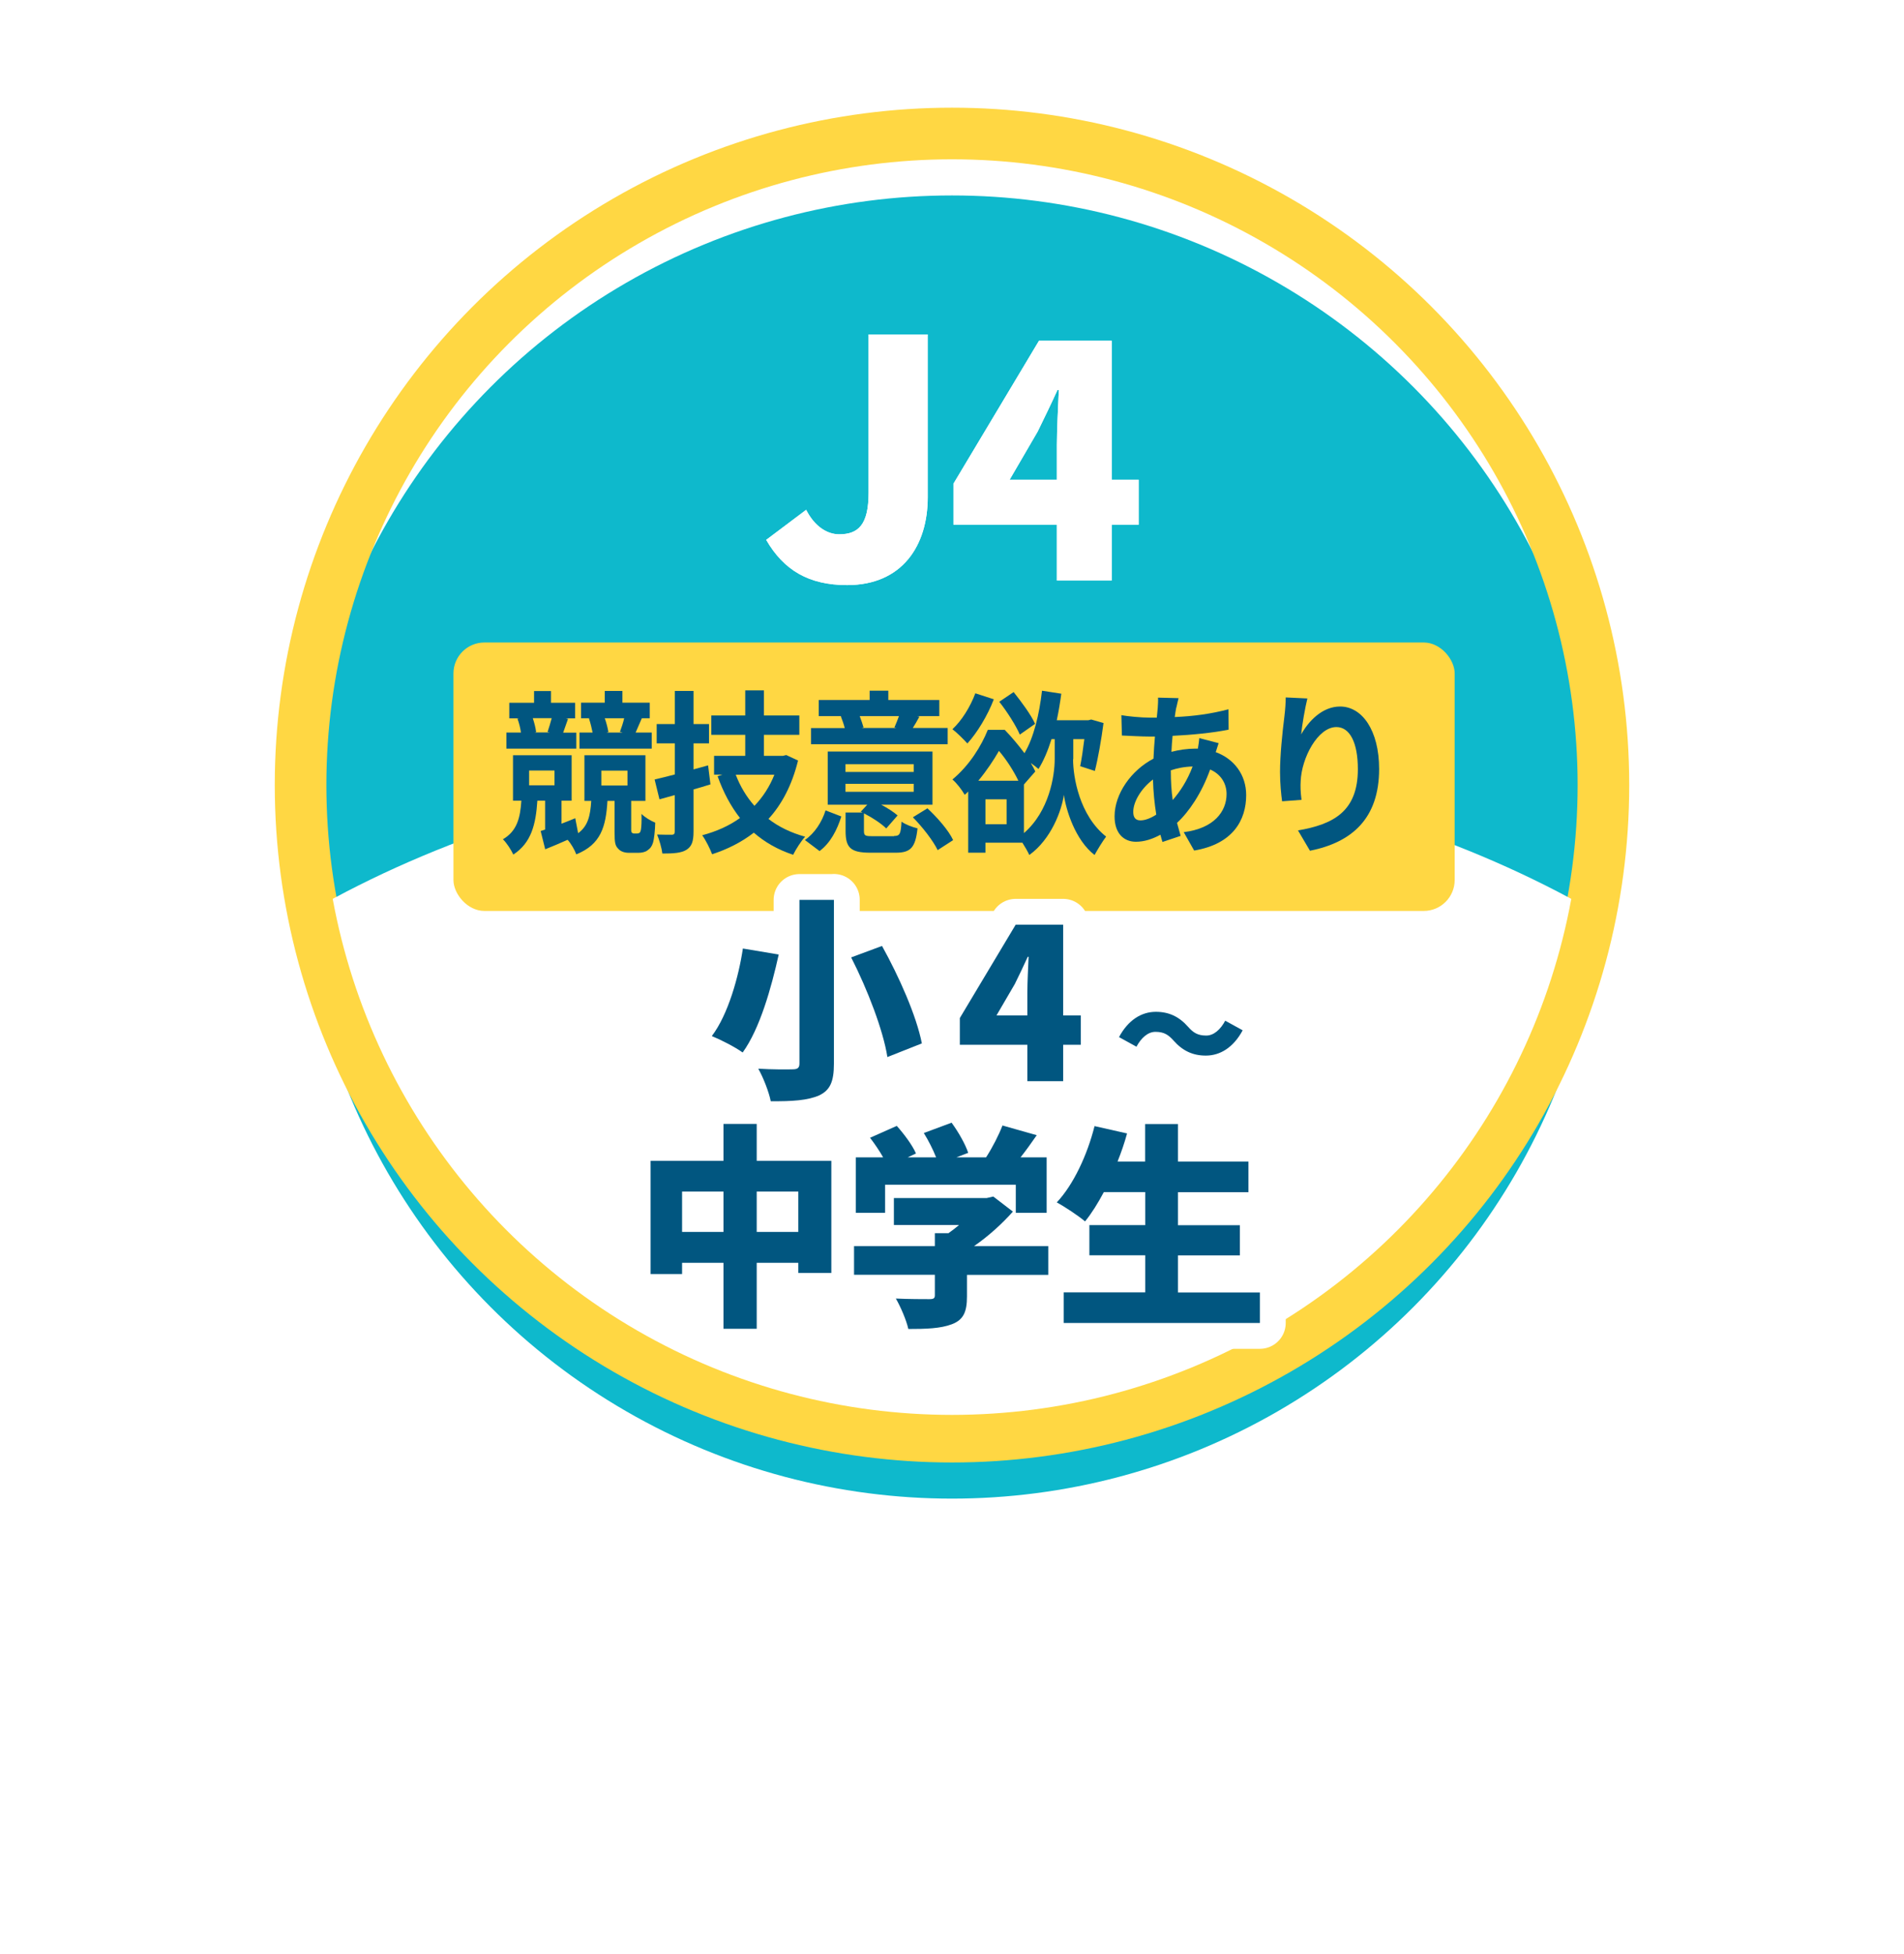 <?xml version="1.0" encoding="UTF-8"?><svg id="_レイヤー_2" xmlns="http://www.w3.org/2000/svg" xmlns:xlink="http://www.w3.org/1999/xlink" viewBox="0 0 184.46 189.22"><defs><style>.cls-1{clip-path:url(#clippath);}.cls-2,.cls-3,.cls-4{fill:none;}.cls-2,.cls-5,.cls-6,.cls-7,.cls-8{stroke-width:0px;}.cls-3{stroke:#fff;stroke-linecap:round;}.cls-3,.cls-4{stroke-linejoin:round;stroke-width:5px;}.cls-4{stroke:#ffd743;}.cls-5{fill:#0eb9cc;filter:url(#drop-shadow-1);}.cls-6{fill:#fff;}.cls-7{fill:#ffd743;}.cls-8{fill:#015680;}</style><filter id="drop-shadow-1" filterUnits="userSpaceOnUse"><feOffset dx="0" dy="6"/><feGaussianBlur result="blur" stdDeviation="6"/><feFlood flood-color="#000" flood-opacity=".5"/><feComposite in2="blur" operator="in"/><feComposite in="SourceGraphic"/></filter><clipPath id="clippath"><circle class="cls-2" cx="92.23" cy="76.04" r="61"/></clipPath></defs><g id="_レイヤー_2-2"><circle class="cls-5" cx="92.23" cy="76.04" r="63.11"/><circle class="cls-4" cx="92.23" cy="76.04" r="63.11"/><g class="cls-1"><ellipse class="cls-6" cx="92.23" cy="131.16" rx="92.23" ry="58.06"/></g><path class="cls-6" d="M74.23,52.29l3.87-2.91c.83,1.63,2.05,2.37,3.2,2.37,1.86,0,2.85-.93,2.85-4.03v-15.33h5.73v15.77c0,4.67-2.46,8.51-7.81,8.51-3.71,0-6.14-1.44-7.84-4.38Z"/><path class="cls-6" d="M102.39,50.82h-10.02v-3.97l8.29-13.85h7.04v13.47h2.62v4.35h-2.62v5.41h-5.31v-5.41ZM102.39,46.47v-3.39c0-1.5.13-3.81.19-5.31h-.13c-.61,1.34-1.25,2.66-1.92,4.03l-2.72,4.67h4.58Z"/><path class="cls-6" d="M74.23,52.29l3.87-2.91c.83,1.63,2.05,2.37,3.2,2.37,1.86,0,2.85-.93,2.85-4.03v-15.33h5.73v15.77c0,4.67-2.46,8.51-7.81,8.51-3.71,0-6.14-1.44-7.84-4.38Z"/><path class="cls-6" d="M102.39,50.82h-10.02v-3.97l8.29-13.85h7.04v13.47h2.62v4.35h-2.62v5.41h-5.31v-5.41ZM102.39,46.47v-3.39c0-1.5.13-3.81.19-5.31h-.13c-.61,1.34-1.25,2.66-1.92,4.03l-2.72,4.67h4.58Z"/><rect class="cls-7" x="43.93" y="62.23" width="97" height="26" rx="3" ry="3"/><path class="cls-8" d="M61.72,80.73c.09,0,.2-.03.25-.08.06-.05.09-.15.12-.27.05-.25.08-.85.06-1.55.29.31.9.68,1.33.85-.02.78-.11,1.58-.21,1.92-.11.37-.28.59-.54.76-.21.17-.57.24-.89.24h-.89c-.4,0-.81-.1-1.07-.41-.28-.29-.34-.58-.34-1.58v-3.04h-.69c-.15,2.52-.64,4.22-3.02,5.18-.15-.42-.5-1.04-.84-1.41-.73.32-1.48.65-2.17.92l-.44-1.77.43-.14v-2.8h-.75c-.15,2.29-.58,4.08-2.33,5.22-.2-.44-.66-1.16-1.01-1.48,1.38-.8,1.68-2.09,1.79-3.74h-.81v-4.4h5.68v4.4h-.98v2.23c.43-.17.89-.34,1.33-.53l.28,1.45c.96-.7,1.18-1.7,1.27-3.13h-.66v-4.42h5.91v4.42h-1.38v2.84c0,.08.02.17.05.22.06.07.15.1.23.1h.29ZM55.82,72.51h-6.76v-1.56h1.41c-.06-.42-.18-.94-.34-1.34l.17-.03h-.96v-1.51h2.4v-1.14h1.64v1.14h2.34v1.51h-.9l.21.05c-.18.51-.34.95-.47,1.33h1.27v1.56ZM51.26,76.06h2.46v-1.43h-2.46v1.43ZM51.62,69.57c.15.44.28.97.32,1.34l-.15.03h1.47l-.21-.05c.12-.37.29-.9.4-1.33h-1.82ZM63.15,72.51h-7.01v-1.56h1.27c-.08-.42-.21-.94-.35-1.36l.06-.02h-.83v-1.51h2.3v-1.14h1.71v1.14h2.65v1.51h-.77l-.6,1.38h1.56v1.56ZM58.26,76.08h2.53v-1.44h-2.53v1.44ZM58.59,69.57c.17.46.29.97.35,1.33l-.18.05h1.56l-.26-.07c.14-.37.31-.87.41-1.31h-1.88Z"/><path class="cls-8" d="M68.83,75.97c-.54.17-1.09.34-1.64.49v4.06c0,.99-.17,1.46-.69,1.79-.5.31-1.24.36-2.33.36-.06-.51-.29-1.31-.51-1.84.6.02,1.22.02,1.42.02.21,0,.29-.08.29-.34v-3.5l-1.48.41-.47-1.92c.57-.14,1.22-.29,1.96-.49v-3.01h-1.76v-1.87h1.76v-3.21h1.81v3.21h1.5v1.87h-1.5v2.52l1.41-.39.23,1.85ZM77.31,73.68c-.58,2.35-1.56,4.22-2.86,5.64,1.01.78,2.19,1.34,3.55,1.72-.38.41-.9,1.22-1.16,1.75-1.48-.49-2.74-1.21-3.81-2.14-1.19.92-2.54,1.6-4.04,2.09-.2-.54-.63-1.39-.96-1.84,1.35-.36,2.59-.9,3.66-1.67-.89-1.14-1.61-2.48-2.17-4.05l.46-.15h-.8v-1.82h3.02v-2.04h-3.29v-1.87h3.29v-2.43h1.81v2.43h3.43v1.87h-3.43v2.04h1.84l.32-.08,1.16.54ZM71.28,75.04c.43,1.12,1.04,2.14,1.81,3.01.8-.83,1.47-1.85,1.93-3.01h-3.73Z"/><path class="cls-8" d="M77.98,81.36c.95-.66,1.65-1.75,2-2.87l1.53.59c-.41,1.29-1.04,2.55-2.11,3.35l-1.42-1.07ZM91.81,72.08h-13.24v-1.56h3.27c-.09-.36-.24-.78-.38-1.14l.08-.02h-2.22v-1.56h4.93v-.9h1.81v.9h4.94v1.56h-2.16l.23.05c-.23.42-.44.8-.64,1.1h3.38v1.56ZM86.61,80.97c.57,0,.66-.19.73-1.39.35.27,1.07.54,1.55.65-.2,1.89-.69,2.36-2.11,2.36h-2.46c-1.93,0-2.4-.49-2.4-2.11v-1.78h1.65l-.18-.08.63-.68h-3.83v-5.15h10.15v5.15h-4.97c.61.32,1.21.71,1.59,1.04l-1.1,1.26c-.46-.46-1.35-1.05-2.16-1.46v1.7c0,.46.12.51.81.51h2.11ZM81.91,74.77h6.61v-.75h-6.61v.75ZM81.91,76.69h6.61v-.77h-6.61v.77ZM83.29,69.36c.15.39.29.82.37,1.1l-.2.05h3.4l-.21-.05c.14-.32.32-.75.44-1.1h-3.8ZM89.85,78.29c.93.87,2.04,2.11,2.49,3.08l-1.5.97c-.43-.9-1.47-2.24-2.4-3.18l1.41-.87Z"/><path class="cls-8" d="M103.96,73.53c0,1.73.61,5.44,3.2,7.5-.32.42-.84,1.27-1.12,1.78-1.87-1.44-2.77-4.37-2.97-5.83-.21,1.5-1.22,4.3-3.35,5.83-.14-.31-.41-.78-.67-1.19h-3.58v.97h-1.67v-5.93c-.11.12-.21.22-.34.32-.26-.46-.8-1.17-1.19-1.48,1.67-1.39,2.8-3.25,3.43-4.81h1.64c.64.66,1.33,1.48,1.91,2.26.89-1.48,1.44-3.76,1.7-6.05l1.87.29c-.12.88-.26,1.73-.44,2.57h3.06l.28-.07,1.19.34c-.21,1.61-.54,3.47-.84,4.64l-1.42-.46c.14-.68.28-1.65.4-2.62h-1.07v1.94ZM96.28,67.73c-.6,1.58-1.62,3.25-2.56,4.28-.32-.36-1.03-1.07-1.45-1.38.9-.83,1.74-2.18,2.22-3.48l1.79.58ZM98.66,75.62c-.44-.92-1.15-2.04-1.88-2.89-.52.9-1.18,1.9-2,2.89h3.89ZM97.52,77.42h-2.05v2.41h2.05v-2.41ZM98.8,71.15c-.37-.87-1.24-2.23-1.99-3.18l1.39-.94c.75.94,1.68,2.19,2.08,3.08l-1.48,1.04ZM99.21,80.68c2.43-2.11,2.97-5.51,2.97-7.17v-1.92h-.31c-.35,1.12-.77,2.11-1.26,2.89-.17-.15-.46-.37-.75-.58.17.27.32.56.44.82l-1.1,1.26v4.71Z"/><path class="cls-8" d="M113.96,68.51c-.05.29-.11.59-.15.94,1.87-.08,3.52-.31,5.2-.75l.02,1.97c-1.5.31-3.55.51-5.43.6-.05.51-.09,1.04-.11,1.55.73-.19,1.53-.31,2.28-.31h.28c.06-.34.12-.77.14-1.02l1.87.49c-.06.19-.18.54-.28.87,1.78.65,2.95,2.19,2.95,4.16,0,2.41-1.27,4.74-5.04,5.37l-1.01-1.78c2.95-.36,4.15-2.02,4.15-3.69,0-1.02-.54-1.92-1.59-2.38-.83,2.31-2.05,4.1-3.21,5.17.11.42.23.85.35,1.26l-1.76.59c-.06-.22-.14-.46-.2-.7-.75.41-1.56.68-2.37.68-1.12,0-2.07-.75-2.07-2.46,0-2.19,1.62-4.47,3.77-5.59.03-.73.08-1.44.14-2.14h-.49c-.8,0-1.99-.07-2.71-.1l-.05-1.97c.54.1,1.88.24,2.82.24h.61c.03-.32.06-.63.09-.92.02-.32.05-.73.03-1.02l1.99.05c-.09.34-.15.65-.21.9ZM110.49,79.46c.43,0,.98-.2,1.53-.56-.17-1.05-.29-2.23-.32-3.4-1.15.87-1.91,2.16-1.91,3.13,0,.54.21.83.7.83ZM113.61,77.49c.72-.83,1.41-1.87,1.93-3.25-.81.02-1.52.17-2.11.37v.05c0,1.04.06,1.97.18,2.82Z"/><path class="cls-8" d="M126.03,71.18c.73-1.33,2.07-2.75,3.8-2.75,2.13,0,3.78,2.31,3.78,6.05,0,4.81-2.65,7.11-6.7,7.92l-1.16-1.97c3.4-.58,5.8-1.82,5.8-5.93,0-2.62-.8-4.08-2.08-4.08-1.81,0-3.38,3.01-3.46,5.25-.03.46-.02,1,.08,1.8l-1.88.14c-.09-.66-.2-1.7-.2-2.84,0-1.58.21-3.69.43-5.44.08-.65.12-1.33.12-1.78l2.1.1c-.21.83-.52,2.58-.61,3.54Z"/><path class="cls-8" d="M75.44,92.46c-.71,3.2-1.82,7.17-3.49,9.48-.75-.54-2.15-1.25-2.99-1.59,1.59-2.09,2.61-5.79,3.01-8.48l3.47.58ZM80.79,87.15v15.88c0,1.75-.38,2.57-1.44,3.07-1.09.48-2.61.58-4.68.56-.17-.88-.73-2.32-1.21-3.15,1.3.08,2.88.08,3.34.06.48,0,.65-.15.65-.56v-15.85h3.34ZM85.45,91.62c1.65,2.97,3.34,6.77,3.86,9.44l-3.34,1.32c-.4-2.57-1.92-6.54-3.51-9.65l2.99-1.11Z"/><path class="cls-8" d="M99.53,101.19h-6.54v-2.59l5.41-9.04h4.6v8.79h1.71v2.84h-1.71v3.53h-3.47v-3.53ZM99.53,98.35v-2.21c0-.98.08-2.49.12-3.47h-.08c-.4.88-.81,1.73-1.25,2.63l-1.78,3.05h2.99Z"/><path class="cls-8" d="M111.94,99.94c-.73,0-1.38.58-1.84,1.44l-1.69-.93c.89-1.66,2.18-2.45,3.57-2.45,1.26,0,2.25.46,3.13,1.46.48.54.9.84,1.75.84.73,0,1.38-.58,1.84-1.44l1.69.93c-.89,1.66-2.18,2.45-3.57,2.45-1.26,0-2.25-.46-3.13-1.46-.48-.53-.89-.84-1.75-.84Z"/><path class="cls-8" d="M80.54,112.43v10.86h-3.2v-.98h-4.03v6.39h-3.22v-6.39h-4.01v1.09h-3.05v-10.97h7.06v-3.57h3.22v3.57h7.23ZM70.09,119.32v-3.91h-4.01v3.91h4.01ZM77.34,119.32v-3.91h-4.03v3.91h4.03Z"/><path class="cls-8" d="M101.56,123.48h-7.88v2.09c0,1.48-.33,2.26-1.46,2.69-1.11.42-2.51.46-4.22.46-.19-.86-.75-2.15-1.21-2.95,1.17.06,2.82.06,3.24.06s.54-.08.54-.38v-1.98h-7.83v-2.78h7.83v-1.25h1.32c.35-.25.71-.52,1.02-.79h-6.31v-2.61h8.98l.65-.15,1.9,1.46c-1.02,1.15-2.34,2.36-3.76,3.34h7.19v2.78ZM85.75,117.47h-2.84v-5.37h2.65c-.35-.63-.84-1.34-1.27-1.9l2.59-1.15c.71.79,1.52,1.88,1.86,2.67l-.81.38h2.76c-.29-.75-.75-1.65-1.19-2.36l2.69-1c.65.88,1.34,2.09,1.61,2.92l-1.15.44h2.88c.63-.98,1.23-2.15,1.59-3.09l3.32.94c-.52.75-1.04,1.48-1.57,2.15h2.53v5.37h-2.99v-2.72h-12.66v2.72Z"/><path class="cls-8" d="M122.06,125.17v2.97h-19.01v-2.97h7.9v-3.59h-5.41v-2.92h5.41v-3.2h-4.01c-.58,1.09-1.19,2.07-1.82,2.84-.61-.52-1.96-1.42-2.74-1.84,1.61-1.71,2.95-4.57,3.66-7.39l3.15.71c-.25.92-.56,1.82-.92,2.72h2.67v-3.63h3.18v3.63h6.83v2.97h-6.83v3.2h6v2.92h-6v3.59h7.94Z"/><path class="cls-3" d="M75.44,92.46c-.71,3.2-1.82,7.17-3.49,9.48-.75-.54-2.15-1.25-2.99-1.59,1.59-2.09,2.61-5.79,3.01-8.48l3.47.58ZM80.79,87.15v15.88c0,1.75-.38,2.57-1.44,3.07-1.09.48-2.61.58-4.68.56-.17-.88-.73-2.32-1.21-3.15,1.3.08,2.88.08,3.34.06.48,0,.65-.15.65-.56v-15.85h3.34ZM85.45,91.62c1.65,2.97,3.34,6.77,3.86,9.44l-3.34,1.32c-.4-2.57-1.92-6.54-3.51-9.65l2.99-1.11Z"/><path class="cls-3" d="M99.53,101.19h-6.54v-2.59l5.41-9.04h4.6v8.79h1.71v2.84h-1.71v3.53h-3.47v-3.53ZM99.53,98.35v-2.21c0-.98.08-2.49.12-3.47h-.08c-.4.88-.81,1.73-1.25,2.63l-1.78,3.05h2.99Z"/><path class="cls-3" d="M111.94,99.94c-.73,0-1.38.58-1.84,1.44l-1.69-.93c.89-1.66,2.18-2.45,3.57-2.45,1.26,0,2.25.46,3.13,1.46.48.54.9.84,1.75.84.73,0,1.38-.58,1.84-1.44l1.69.93c-.89,1.66-2.18,2.45-3.57,2.45-1.26,0-2.25-.46-3.13-1.46-.48-.53-.89-.84-1.75-.84Z"/><path class="cls-3" d="M80.54,112.43v10.86h-3.2v-.98h-4.03v6.39h-3.22v-6.39h-4.01v1.09h-3.05v-10.97h7.06v-3.57h3.22v3.57h7.23ZM70.09,119.32v-3.91h-4.01v3.91h4.01ZM77.34,119.32v-3.91h-4.03v3.91h4.03Z"/><path class="cls-3" d="M101.56,123.48h-7.88v2.09c0,1.48-.33,2.26-1.46,2.69-1.11.42-2.51.46-4.22.46-.19-.86-.75-2.15-1.21-2.95,1.17.06,2.82.06,3.24.06s.54-.08.54-.38v-1.98h-7.83v-2.78h7.83v-1.25h1.32c.35-.25.71-.52,1.02-.79h-6.31v-2.61h8.98l.65-.15,1.9,1.46c-1.02,1.15-2.34,2.36-3.76,3.34h7.19v2.78ZM85.75,117.47h-2.84v-5.37h2.65c-.35-.63-.84-1.34-1.27-1.9l2.59-1.15c.71.79,1.52,1.88,1.86,2.67l-.81.38h2.76c-.29-.75-.75-1.65-1.19-2.36l2.69-1c.65.88,1.34,2.09,1.61,2.92l-1.15.44h2.88c.63-.98,1.23-2.15,1.59-3.09l3.32.94c-.52.75-1.04,1.48-1.57,2.15h2.53v5.37h-2.99v-2.72h-12.66v2.72Z"/><path class="cls-3" d="M122.06,125.17v2.97h-19.01v-2.97h7.9v-3.59h-5.41v-2.92h5.41v-3.2h-4.01c-.58,1.09-1.19,2.07-1.82,2.84-.61-.52-1.96-1.42-2.74-1.84,1.61-1.71,2.95-4.57,3.66-7.39l3.15.71c-.25.92-.56,1.82-.92,2.72h2.67v-3.63h3.18v3.63h6.83v2.97h-6.83v3.2h6v2.92h-6v3.59h7.94Z"/><path class="cls-8" d="M75.44,92.46c-.71,3.2-1.82,7.17-3.49,9.48-.75-.54-2.15-1.25-2.99-1.59,1.59-2.09,2.61-5.79,3.01-8.48l3.47.58ZM80.79,87.15v15.88c0,1.75-.38,2.57-1.44,3.07-1.09.48-2.61.58-4.68.56-.17-.88-.73-2.32-1.21-3.15,1.3.08,2.88.08,3.34.06.48,0,.65-.15.65-.56v-15.85h3.34ZM85.45,91.62c1.65,2.97,3.34,6.77,3.86,9.44l-3.34,1.32c-.4-2.57-1.92-6.54-3.51-9.65l2.99-1.11Z"/><path class="cls-8" d="M99.53,101.19h-6.54v-2.59l5.41-9.04h4.6v8.79h1.71v2.84h-1.71v3.53h-3.47v-3.53ZM99.53,98.35v-2.21c0-.98.08-2.49.12-3.47h-.08c-.4.88-.81,1.73-1.25,2.63l-1.78,3.05h2.99Z"/><path class="cls-8" d="M111.94,99.94c-.73,0-1.38.58-1.84,1.44l-1.69-.93c.89-1.66,2.18-2.45,3.57-2.45,1.26,0,2.25.46,3.13,1.46.48.54.9.84,1.75.84.73,0,1.38-.58,1.84-1.44l1.69.93c-.89,1.66-2.18,2.45-3.57,2.45-1.26,0-2.25-.46-3.13-1.46-.48-.53-.89-.84-1.75-.84Z"/><path class="cls-8" d="M80.54,112.43v10.86h-3.2v-.98h-4.03v6.39h-3.22v-6.39h-4.01v1.09h-3.05v-10.97h7.06v-3.57h3.22v3.57h7.23ZM70.09,119.32v-3.91h-4.01v3.91h4.01ZM77.34,119.32v-3.91h-4.03v3.91h4.03Z"/><path class="cls-8" d="M101.56,123.48h-7.88v2.09c0,1.48-.33,2.26-1.46,2.69-1.11.42-2.51.46-4.22.46-.19-.86-.75-2.15-1.21-2.95,1.17.06,2.82.06,3.24.06s.54-.08.54-.38v-1.98h-7.83v-2.78h7.83v-1.25h1.32c.35-.25.71-.52,1.02-.79h-6.31v-2.61h8.98l.65-.15,1.9,1.46c-1.02,1.15-2.34,2.36-3.76,3.34h7.19v2.78ZM85.75,117.47h-2.84v-5.37h2.65c-.35-.63-.84-1.34-1.27-1.9l2.59-1.15c.71.79,1.52,1.88,1.86,2.67l-.81.38h2.76c-.29-.75-.75-1.65-1.19-2.36l2.69-1c.65.88,1.34,2.09,1.61,2.92l-1.15.44h2.88c.63-.98,1.23-2.15,1.59-3.09l3.32.94c-.52.75-1.04,1.48-1.57,2.15h2.53v5.37h-2.99v-2.72h-12.66v2.72Z"/><path class="cls-8" d="M122.06,125.17v2.97h-19.01v-2.97h7.9v-3.59h-5.41v-2.92h5.41v-3.2h-4.01c-.58,1.09-1.19,2.07-1.82,2.84-.61-.52-1.96-1.42-2.74-1.84,1.61-1.71,2.95-4.57,3.66-7.39l3.15.71c-.25.92-.56,1.82-.92,2.72h2.67v-3.63h3.18v3.63h6.83v2.97h-6.83v3.2h6v2.92h-6v3.59h7.94Z"/></g></svg>
